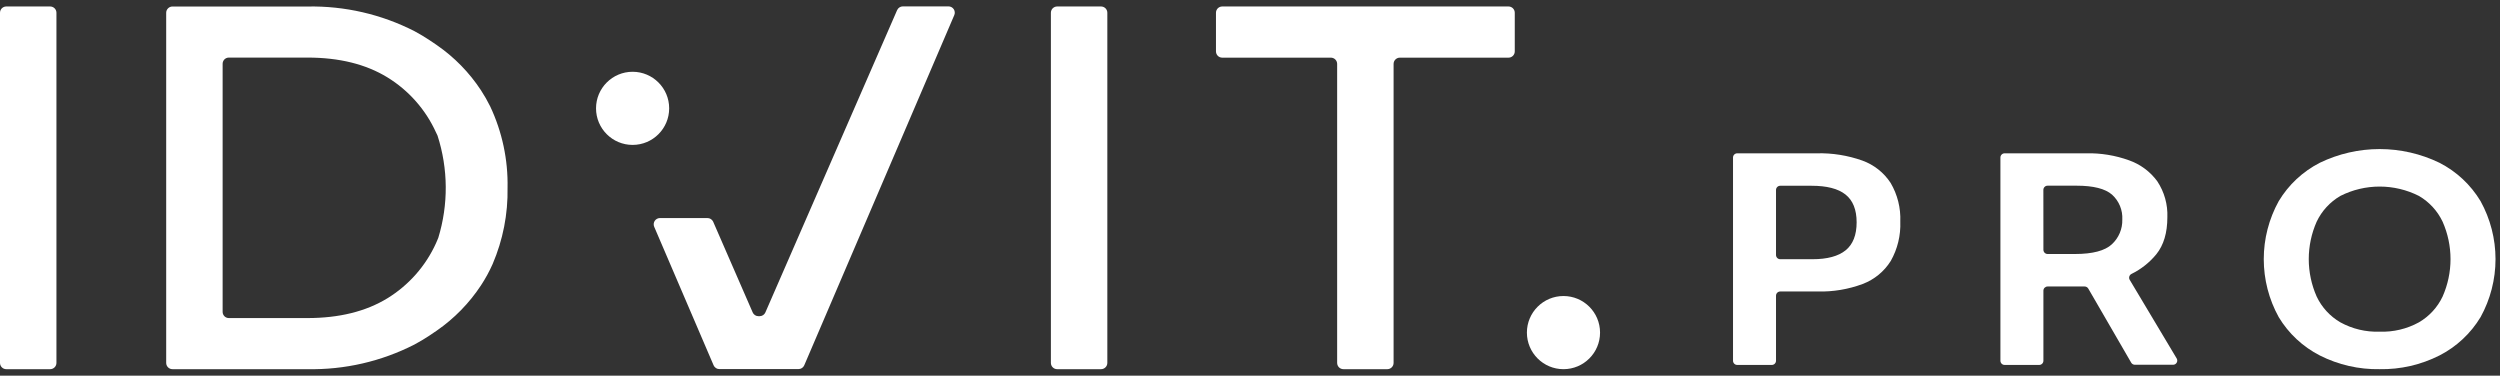<svg width="193" height="29" viewBox="0 0 193 29" fill="none" xmlns="http://www.w3.org/2000/svg">
<rect x="0" y="0" width="193" height="29" fill="#333333" stroke="none"/>
<path d="M133.789 27.849V12.16C133.789 12.074 133.823 11.991 133.884 11.931C133.945 11.87 134.027 11.836 134.113 11.836H140.246C141.446 11.804 142.642 11.995 143.773 12.396C144.67 12.719 145.437 13.326 145.958 14.124C146.488 15.027 146.747 16.063 146.703 17.11C146.745 18.172 146.489 19.225 145.964 20.15C145.455 20.962 144.695 21.584 143.799 21.923C142.688 22.337 141.509 22.534 140.324 22.503H137.432C137.347 22.503 137.264 22.538 137.203 22.598C137.143 22.659 137.108 22.741 137.108 22.828V27.849C137.108 27.934 137.074 28.017 137.013 28.078C136.953 28.139 136.87 28.173 136.784 28.173H134.113C134.071 28.173 134.028 28.164 133.989 28.148C133.95 28.132 133.914 28.108 133.884 28.078C133.854 28.048 133.83 28.012 133.814 27.973C133.797 27.933 133.789 27.891 133.789 27.849ZM137.108 19.686C137.108 19.772 137.143 19.855 137.203 19.916C137.264 19.977 137.347 20.011 137.432 20.011H139.935C141.066 20.011 141.919 19.78 142.483 19.323C143.047 18.866 143.332 18.143 143.332 17.165C143.332 16.186 143.044 15.469 142.47 15.015C141.896 14.562 141.024 14.341 139.857 14.341H137.432C137.347 14.341 137.264 14.375 137.203 14.436C137.143 14.497 137.108 14.579 137.108 14.665V19.686Z" fill="white"/>
<path d="M157.751 22.429V27.848C157.751 27.934 157.717 28.017 157.656 28.078C157.595 28.139 157.513 28.173 157.427 28.173H154.756C154.67 28.173 154.587 28.139 154.527 28.078C154.466 28.017 154.432 27.934 154.432 27.848V12.16C154.432 12.074 154.466 11.991 154.527 11.93C154.587 11.87 154.67 11.835 154.756 11.835H161.07C162.19 11.812 163.304 11.995 164.357 12.374C165.232 12.681 165.994 13.246 166.542 13.994C167.087 14.815 167.359 15.787 167.32 16.772C167.32 17.968 167.038 18.921 166.471 19.625C165.949 20.263 165.295 20.782 164.555 21.145C164.514 21.164 164.477 21.192 164.448 21.226C164.418 21.261 164.396 21.301 164.383 21.344C164.37 21.388 164.366 21.433 164.371 21.478C164.377 21.523 164.392 21.567 164.415 21.605L168.039 27.67C168.069 27.719 168.084 27.775 168.085 27.833C168.085 27.89 168.071 27.946 168.042 27.996C168.014 28.046 167.973 28.087 167.924 28.116C167.874 28.145 167.818 28.16 167.761 28.16H164.811C164.754 28.16 164.698 28.145 164.648 28.116C164.599 28.088 164.557 28.047 164.529 27.998L161.216 22.28C161.188 22.23 161.146 22.189 161.097 22.161C161.047 22.132 160.991 22.117 160.934 22.117H158.075C157.991 22.117 157.911 22.15 157.85 22.208C157.79 22.266 157.754 22.345 157.751 22.429ZM157.751 19.284C157.751 19.37 157.785 19.453 157.846 19.514C157.907 19.574 157.989 19.609 158.075 19.609H160.185C161.55 19.609 162.503 19.356 163.038 18.857C163.3 18.614 163.508 18.318 163.646 17.989C163.785 17.66 163.852 17.305 163.842 16.947C163.861 16.589 163.799 16.231 163.663 15.899C163.526 15.567 163.317 15.269 163.051 15.028C162.521 14.566 161.609 14.335 160.315 14.335H158.072C157.986 14.335 157.903 14.369 157.843 14.43C157.782 14.49 157.748 14.573 157.748 14.659L157.751 19.284Z" fill="white"/>
<path d="M183.708 28.5C182.106 28.529 180.522 28.166 179.092 27.443C177.778 26.771 176.677 25.745 175.916 24.48C175.159 23.11 174.762 21.571 174.762 20.006C174.762 18.441 175.159 16.901 175.916 15.531C176.676 14.264 177.777 13.237 179.092 12.565C180.532 11.869 182.109 11.508 183.708 11.508C185.307 11.508 186.885 11.869 188.324 12.565C189.639 13.237 190.74 14.264 191.501 15.531C192.257 16.901 192.654 18.441 192.654 20.006C192.654 21.571 192.257 23.11 191.501 24.48C190.739 25.745 189.639 26.771 188.324 27.443C186.894 28.166 185.31 28.529 183.708 28.5ZM183.708 25.605C184.766 25.643 185.815 25.393 186.742 24.883C187.539 24.419 188.176 23.725 188.57 22.892C188.972 21.982 189.18 20.999 189.18 20.004C189.18 19.009 188.972 18.026 188.57 17.116C188.175 16.284 187.538 15.59 186.742 15.126C185.801 14.65 184.762 14.403 183.708 14.403C182.654 14.403 181.615 14.65 180.674 15.126C179.878 15.59 179.241 16.284 178.846 17.116C178.444 18.026 178.236 19.009 178.236 20.004C178.236 20.999 178.444 21.982 178.846 22.892C179.24 23.725 179.877 24.419 180.674 24.883C181.601 25.393 182.65 25.643 183.708 25.605Z" fill="white"/>
<path d="M120.7 28.5C122.26 28.5 123.524 27.236 123.524 25.677C123.524 24.117 122.26 22.853 120.7 22.853C119.141 22.853 117.877 24.117 117.877 25.677C117.877 27.236 119.141 28.5 120.7 28.5Z" fill="white"/>
<path d="M0 28.017V0.983C0 0.92 0.012 0.857 0.037 0.798C0.061 0.74 0.097 0.686 0.141 0.641C0.186 0.597 0.24 0.561 0.298 0.537C0.357 0.512 0.42 0.5 0.483 0.5H3.874C3.937 0.5 4 0.512 4.058 0.537C4.117 0.561 4.17 0.597 4.215 0.641C4.26 0.686 4.296 0.74 4.32 0.798C4.344 0.857 4.357 0.92 4.357 0.983V28.017C4.357 28.145 4.306 28.268 4.215 28.358C4.125 28.449 4.002 28.5 3.874 28.5H0.483C0.42 28.5 0.357 28.488 0.298 28.463C0.24 28.439 0.186 28.403 0.141 28.358C0.097 28.314 0.061 28.26 0.037 28.202C0.012 28.143 0 28.081 0 28.017Z" fill="white"/>
<path d="M81.129 28.017V0.983C81.129 0.92 81.141 0.857 81.166 0.798C81.19 0.74 81.225 0.686 81.27 0.641C81.315 0.597 81.368 0.561 81.427 0.537C81.486 0.512 81.549 0.5 81.612 0.5H85.002C85.066 0.5 85.129 0.512 85.187 0.537C85.246 0.561 85.299 0.597 85.344 0.641C85.389 0.686 85.424 0.74 85.449 0.798C85.473 0.857 85.486 0.92 85.486 0.983V28.017C85.486 28.145 85.435 28.268 85.344 28.358C85.253 28.449 85.131 28.5 85.002 28.5H81.612C81.549 28.5 81.486 28.488 81.427 28.463C81.368 28.439 81.315 28.403 81.27 28.358C81.225 28.314 81.19 28.26 81.166 28.202C81.141 28.143 81.129 28.081 81.129 28.017Z" fill="white"/>
<path d="M103.228 28.017V4.928C103.226 4.801 103.175 4.68 103.084 4.591C102.994 4.501 102.872 4.451 102.745 4.451H94.356C94.228 4.451 94.105 4.401 94.014 4.31C93.924 4.219 93.873 4.096 93.873 3.968V0.983C93.873 0.92 93.885 0.857 93.91 0.798C93.934 0.74 93.97 0.686 94.014 0.641C94.059 0.597 94.113 0.561 94.171 0.537C94.23 0.512 94.293 0.5 94.356 0.5H116.457C116.52 0.5 116.583 0.512 116.641 0.537C116.7 0.561 116.753 0.597 116.798 0.641C116.843 0.686 116.878 0.74 116.903 0.798C116.927 0.857 116.94 0.92 116.94 0.983V3.962C116.94 4.026 116.929 4.089 116.905 4.149C116.881 4.208 116.845 4.262 116.8 4.308C116.755 4.353 116.702 4.389 116.643 4.414C116.584 4.439 116.52 4.451 116.457 4.451H108.068C107.939 4.451 107.817 4.502 107.726 4.593C107.635 4.683 107.585 4.806 107.585 4.934V28.017C107.585 28.081 107.572 28.143 107.548 28.202C107.524 28.26 107.488 28.314 107.443 28.358C107.398 28.403 107.345 28.439 107.286 28.463C107.228 28.488 107.165 28.5 107.102 28.5H103.711C103.583 28.5 103.46 28.449 103.369 28.358C103.279 28.268 103.228 28.145 103.228 28.017Z" fill="white"/>
<path d="M12.83 28.017C12.83 28.145 12.881 28.268 12.972 28.358C13.062 28.449 13.185 28.5 13.313 28.5H23.741C26.608 28.555 29.443 27.901 31.997 26.597C32.399 26.383 32.782 26.15 33.157 25.904L33.459 25.699C33.546 25.644 33.634 25.586 33.718 25.524C35.069 24.589 36.228 23.403 37.132 22.03C37.477 21.506 37.778 20.954 38.033 20.38C38.828 18.523 39.22 16.519 39.183 14.5C39.227 12.331 38.769 10.181 37.845 8.218C37.633 7.788 37.394 7.371 37.132 6.97C36.23 5.597 35.071 4.411 33.718 3.479L33.452 3.297L33.157 3.1C32.782 2.853 32.399 2.62 31.997 2.406C29.443 1.102 26.608 0.449 23.741 0.503H13.313C13.185 0.503 13.062 0.554 12.972 0.645C12.881 0.735 12.83 0.858 12.83 0.986V28.017ZM33.66 18.775C32.861 20.539 31.551 22.021 29.9 23.032C28.24 24.045 26.187 24.553 23.741 24.555H17.67C17.606 24.555 17.543 24.543 17.484 24.519C17.425 24.495 17.372 24.459 17.327 24.415C17.282 24.37 17.247 24.316 17.223 24.257C17.198 24.199 17.186 24.136 17.187 24.072V4.928C17.186 4.864 17.198 4.801 17.223 4.742C17.247 4.684 17.282 4.63 17.327 4.585C17.372 4.54 17.425 4.505 17.484 4.481C17.543 4.457 17.606 4.444 17.67 4.445H23.741C26.187 4.445 28.24 4.953 29.9 5.968C31.551 6.978 32.861 8.461 33.66 10.224C33.689 10.289 33.718 10.348 33.747 10.403C33.761 10.426 33.772 10.451 33.78 10.477C34.603 13.039 34.623 15.791 33.835 18.364L33.816 18.409C33.767 18.532 33.715 18.655 33.66 18.775Z" fill="white"/>
<path d="M48.837 11.187C50.396 11.187 51.66 9.923 51.66 8.364C51.66 6.805 50.396 5.541 48.837 5.541C47.278 5.541 46.014 6.805 46.014 8.364C46.014 9.923 47.278 11.187 48.837 11.187Z" fill="white"/>
<path d="M54.607 16.834H50.947C50.867 16.834 50.789 16.854 50.719 16.892C50.649 16.929 50.589 16.984 50.545 17.05C50.501 17.117 50.474 17.193 50.467 17.272C50.46 17.352 50.472 17.431 50.503 17.505L55.09 28.202C55.127 28.288 55.189 28.362 55.268 28.414C55.347 28.466 55.439 28.494 55.534 28.493H61.644C61.738 28.494 61.831 28.466 61.91 28.414C61.989 28.362 62.051 28.288 62.088 28.202L73.67 1.168C73.702 1.094 73.715 1.014 73.707 0.934C73.701 0.854 73.674 0.778 73.63 0.711C73.586 0.644 73.526 0.589 73.455 0.551C73.385 0.513 73.306 0.493 73.226 0.493H69.699C69.605 0.493 69.514 0.52 69.436 0.572C69.357 0.623 69.296 0.696 69.258 0.782L59.086 24.121C59.049 24.206 58.987 24.279 58.909 24.33C58.831 24.381 58.739 24.409 58.646 24.409H58.548C58.455 24.409 58.363 24.382 58.285 24.331C58.206 24.28 58.145 24.206 58.108 24.121L55.051 17.103C55.01 17.021 54.946 16.952 54.868 16.904C54.789 16.856 54.699 16.832 54.607 16.834Z" fill="white"/>
</svg>
